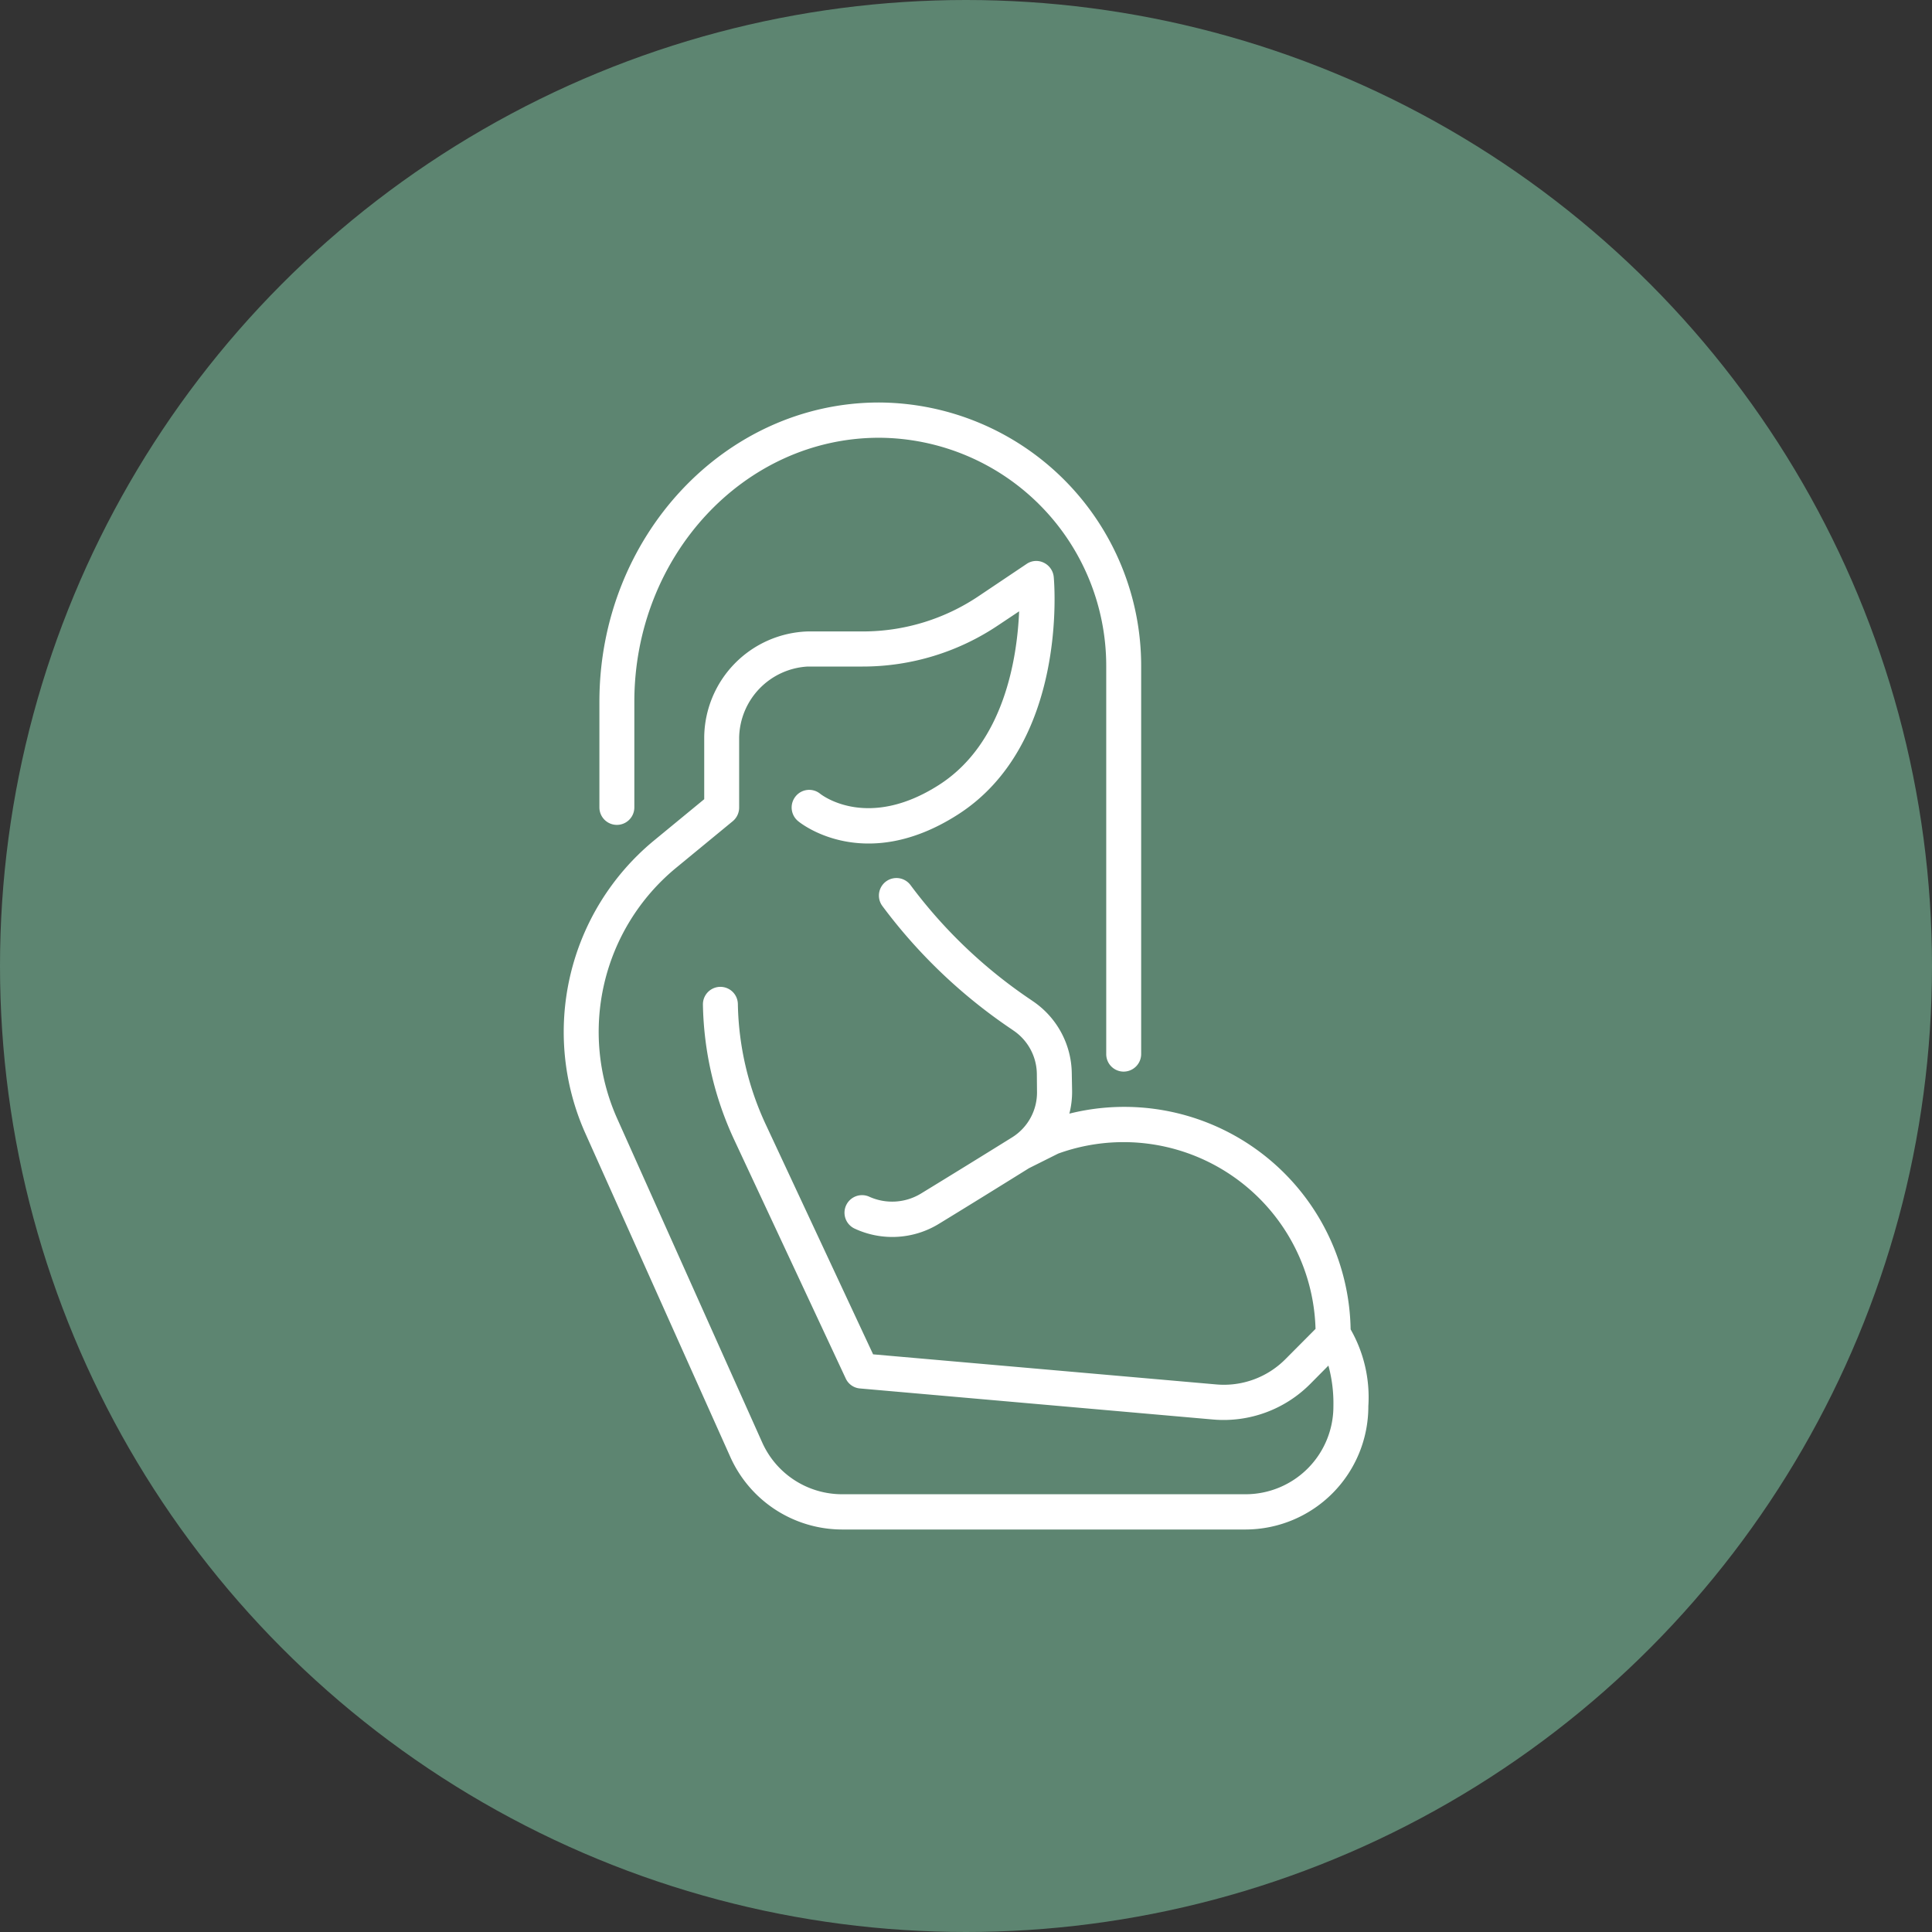 <svg id="icon_medical09.svg" xmlns="http://www.w3.org/2000/svg" width="120" height="120" viewBox="0 0 120 120">
  <rect x="0" y="0" width="120" height="120" fill="#333333" stroke="none"/>
  <defs>
    <style>
      .cls-1 {
        fill: #5d8571;
      }

      .cls-2 {
        fill: #fff;
        fill-rule: evenodd;
      }
    </style>
  </defs>
  <circle id="楕円形" class="cls-1" cx="60" cy="60" r="60"/>
  <path id="シェイプ" class="cls-2" d="M1285.99,9137.34a7.642,7.642,0,0,1-7.6,7.66h-25.1a7.619,7.619,0,0,1-6.93-4.51l-9-20.09a15.419,15.419,0,0,1,4.22-18.16l3.16-2.6v-3.86a6.645,6.645,0,0,1,6.43-6.56h3.41a12.881,12.881,0,0,0,7.23-2.21l2.95-1.98a1.056,1.056,0,0,1,1.07-.08,1.1,1.1,0,0,1,.62.89c0.04,0.42.87,10.41-5.98,14.77-5.79,3.69-9.74.53-9.9,0.39a1.094,1.094,0,0,1-.15-1.54,1.081,1.081,0,0,1,1.52-.16c0.14,0.11,2.97,2.27,7.37-.54,4.08-2.6,4.87-7.93,4.99-10.79l-1.29.86a15.075,15.075,0,0,1-8.43,2.57h-3.41a4.507,4.507,0,0,0-4.26,4.41v4.34a1.1,1.1,0,0,1-.39.85l-3.56,2.93a13.2,13.2,0,0,0-3.62,15.56l9,20.1a5.436,5.436,0,0,0,4.95,3.22h25.1a5.456,5.456,0,0,0,5.43-5.47,8.883,8.883,0,0,0-.31-2.52l-1.12,1.13a7.584,7.584,0,0,1-6.03,2.22l-21.94-1.93a1.069,1.069,0,0,1-.89-0.62l-6.92-14.81a20.713,20.713,0,0,1-1.95-8.41,1.085,1.085,0,1,1,2.17-.04,18.45,18.45,0,0,0,1.75,7.52l6.65,14.24,21.32,1.87a5.386,5.386,0,0,0,4.3-1.58l1.86-1.87a11.93,11.93,0,0,0-15.98-10.89l-1.82.91c-1.67,1.04-3.93,2.44-5.57,3.44a5.537,5.537,0,0,1-5.28.3,1.09,1.09,0,0,1,.91-1.98,3.449,3.449,0,0,0,3.24-.19c1.67-1.02,3.99-2.45,5.66-3.49a3.284,3.284,0,0,0,1.54-2.84l-0.01-1.11a3.3,3.3,0,0,0-1.45-2.68l-0.1-.07a32.878,32.878,0,0,1-8.04-7.66,1.089,1.089,0,1,1,1.74-1.31,30.56,30.56,0,0,0,7.51,7.15l0.1,0.07a5.488,5.488,0,0,1,2.41,4.47l0.02,1.11a5.478,5.478,0,0,1-.17,1.4,14.061,14.061,0,0,1,17.47,13.4A8.508,8.508,0,0,1,1285.99,9137.34Zm-15.2-20.78a1.084,1.084,0,0,1-1.08-1.09V9091.4a14.174,14.174,0,0,0-14.11-14.21c-8.38,0-15.2,7.35-15.2,16.4v6.56a1.085,1.085,0,1,1-2.17,0v-6.56c0-10.25,7.79-18.59,17.37-18.59a16.359,16.359,0,0,1,16.28,16.4v24.07A1.093,1.093,0,0,1,1270.79,9116.56Z" transform="translate(-1201 -9050)"/>
</svg>

